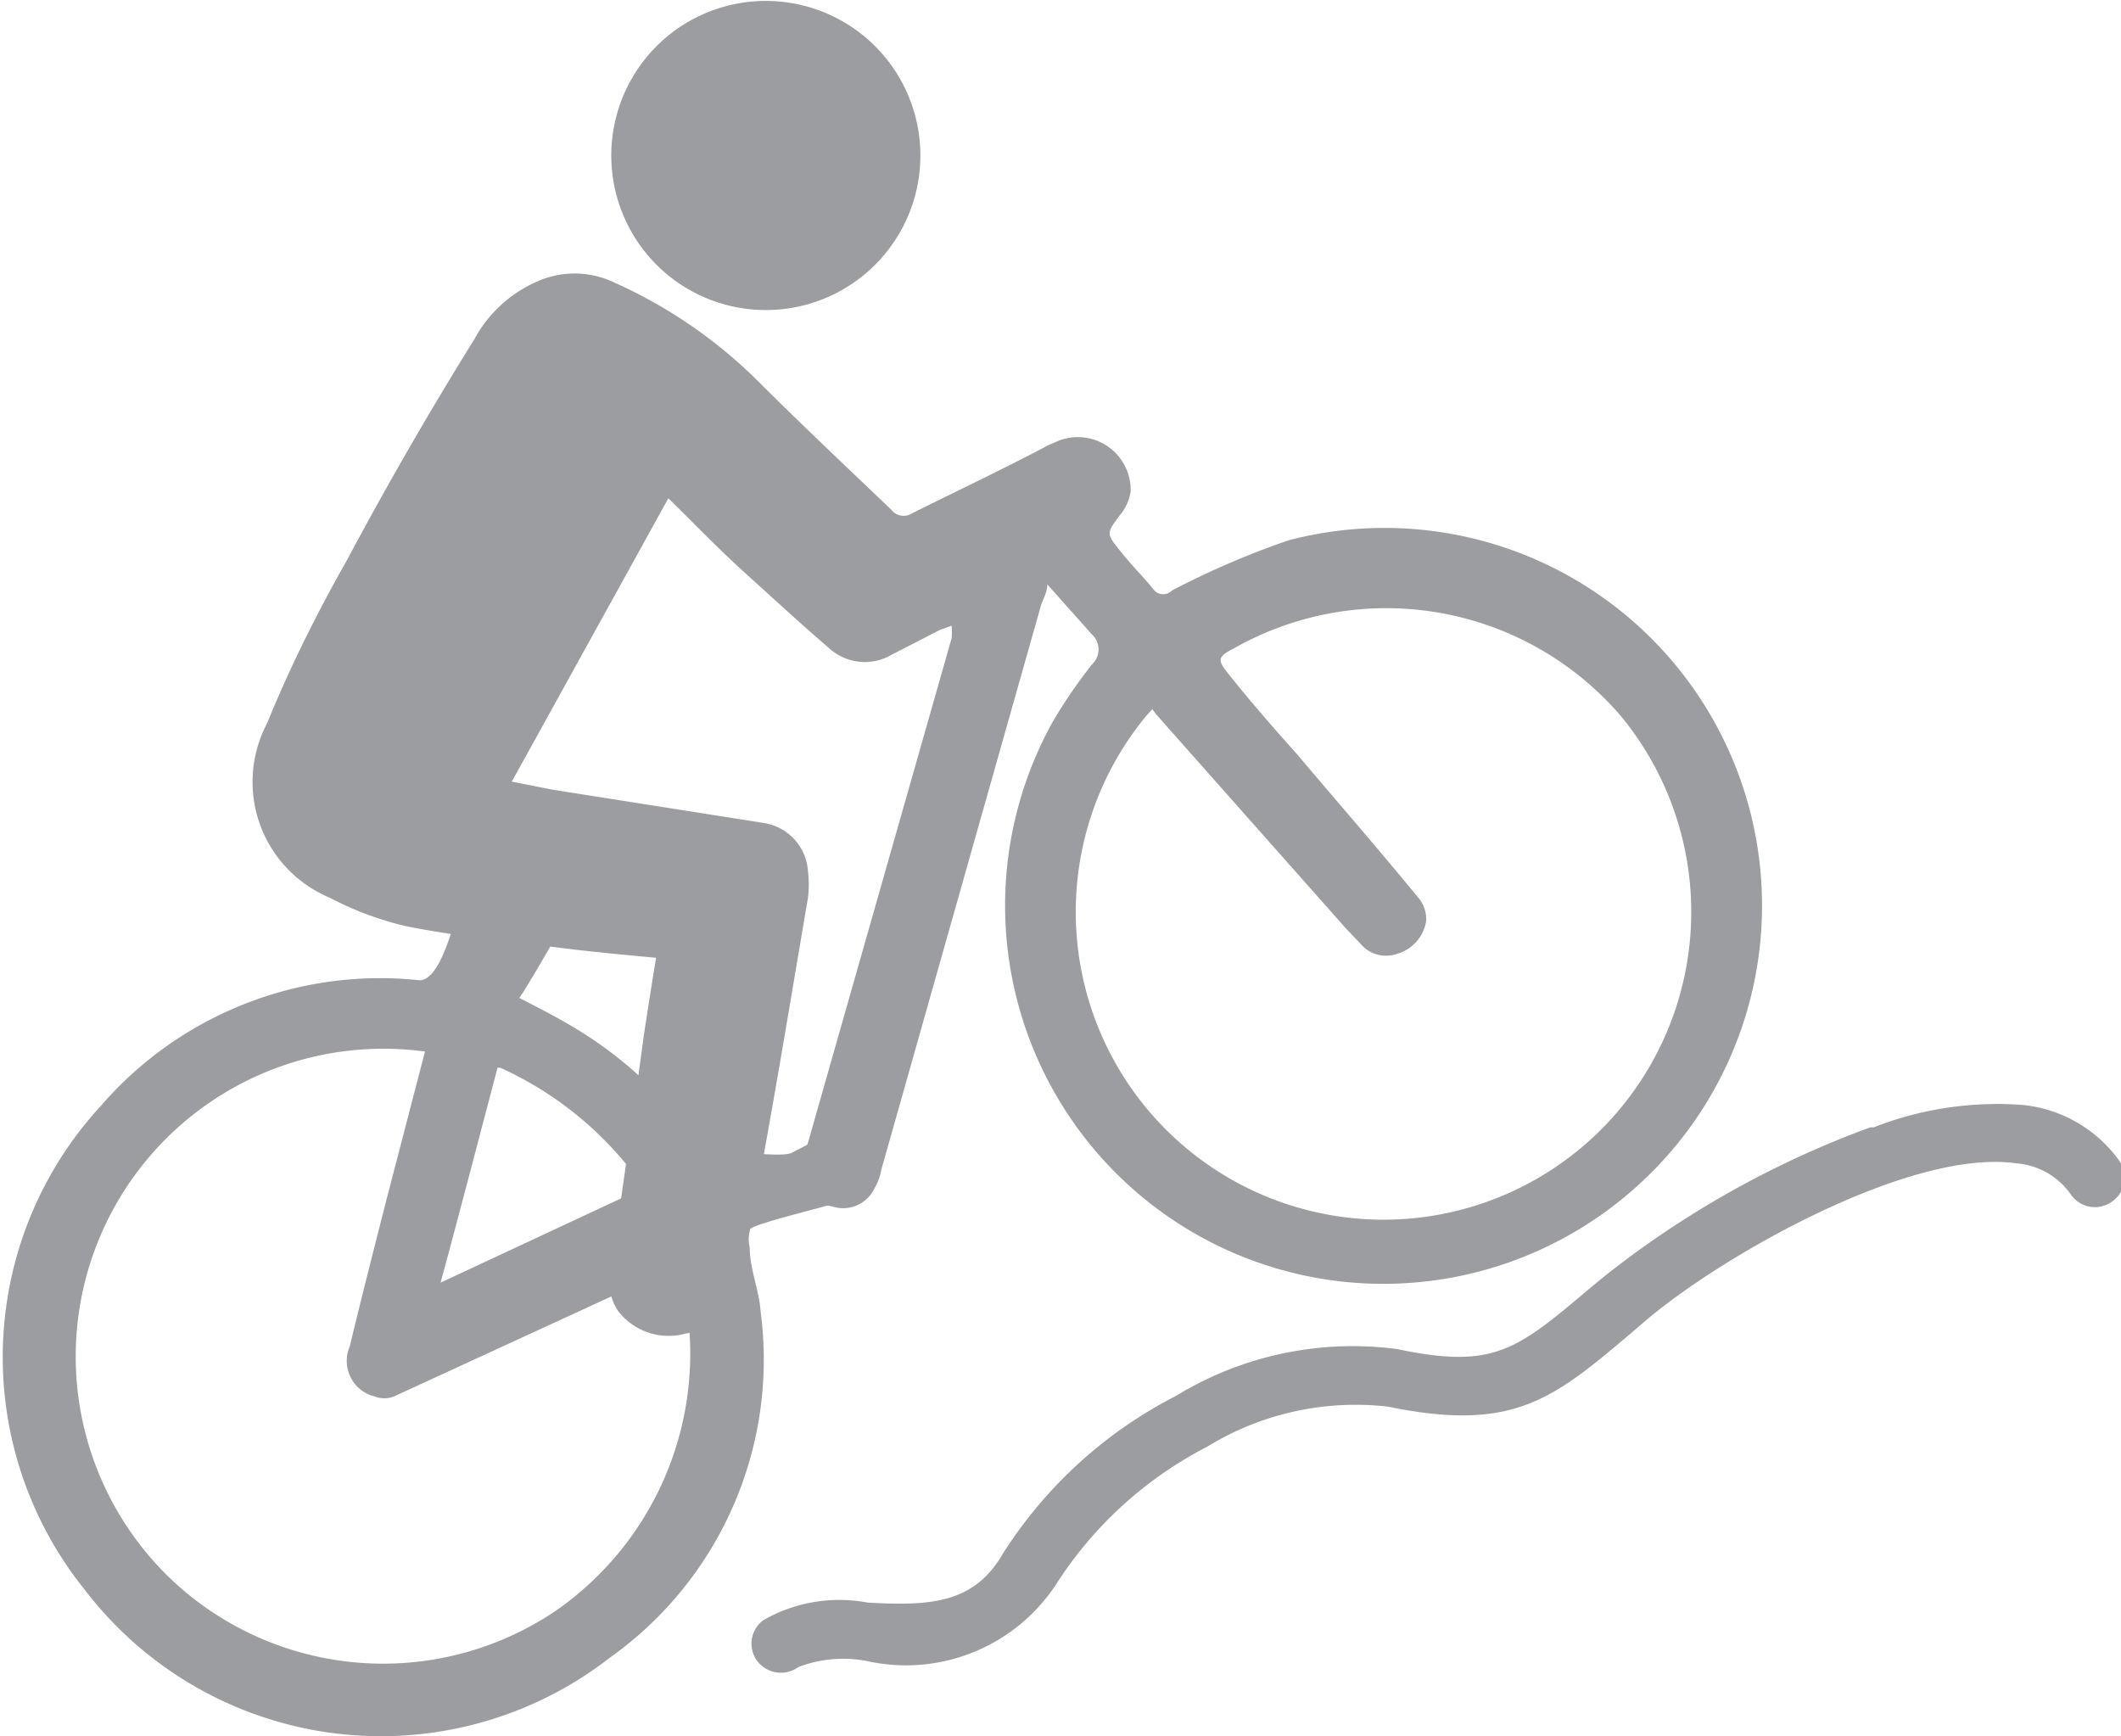 <svg xmlns="http://www.w3.org/2000/svg" viewBox="0 0 31.29 25.61"><defs><style>.cls-1{fill:#9b9da0;}</style></defs><g id="Livello_2" data-name="Livello 2"><g id="montebile"><path class="cls-1" d="M17,10.46l-.09.1a4.54,4.54,0,1,0,7,0,4.56,4.56,0,0,0-5.7-1c-.25.13-.26.17-.08.39.32.4.65.78,1,1.17.6.71,1.21,1.41,1.8,2.13a.49.49,0,0,1,.11.33.6.6,0,0,1-.43.49.49.49,0,0,1-.54-.15l-.21-.22-2.19-2.47-.62-.7m-7.35,3.6c-.55-.05-1.08-.1-1.6-.17-.71-.08-1.42-.16-2.12-.3a4.76,4.76,0,0,1-1.12-.42,1.85,1.85,0,0,1-.92-2.57C4.29,9.81,4.7,9,5.12,8.26Q6,6.61,7,5a1.93,1.93,0,0,1,.93-.85A1.35,1.35,0,0,1,9,4.14a7.15,7.15,0,0,1,2.15,1.45c.65.65,1.32,1.28,2,1.93a.23.23,0,0,0,.31.05c.66-.33,1.34-.65,2-1l.16-.07a.78.78,0,0,1,1.06.75.7.7,0,0,1-.16.35c-.2.27-.2.27,0,.52s.35.39.51.59a.18.18,0,0,0,.26,0,12.38,12.38,0,0,1,1.72-.74,5.57,5.57,0,0,1,4.89,9.74,5.58,5.58,0,0,1-8.36-7.08,7.64,7.64,0,0,1,.57-.83.3.3,0,0,0,0-.44l-.66-.74c0,.12-.06.21-.09.3L13,17.26a.79.79,0,0,1-.1.27.51.51,0,0,1-.61.27c-.32-.07-.44-.2-.44-.5a1.13,1.13,0,0,1,.06-.41l2.13-7.48a1.43,1.43,0,0,0,0-.18l-.17.06-.72.37a.78.78,0,0,1-.92-.1c-.42-.36-.83-.74-1.24-1.11s-.73-.71-1.13-1.1L7.55,11.53l.61.12,3.11.49a.77.77,0,0,1,.65.72,1.58,1.58,0,0,1,0,.38c-.23,1.35-.45,2.69-.69,4-.1.58-.21,1.16-.35,1.73a.93.93,0,0,1-.76.7.94.94,0,0,1-1-.33A.73.73,0,0,1,9,18.82c.17-1.19.34-2.37.5-3.56.06-.39.12-.78.19-1.2"/><path class="cls-1" d="M7.34,15.75c-.28,1.06-.55,2.1-.84,3.17l3-1.4a5.16,5.16,0,0,0-2.12-1.77m-1.12-.24a4.54,4.54,0,0,0-3.71,7.81,4.55,4.55,0,0,0,5.65.44A4.62,4.62,0,0,0,10,18.68l-.19.08-4,1.84a.39.39,0,0,1-.28,0,.54.54,0,0,1-.37-.74c.17-.71.35-1.41.53-2.12l.58-2.23m-1-2.77.53.23a.2.2,0,0,1,.13.28c-.18.64,2.9-.92,2.73-.28,0,.07-.93,1.68-1,1.75.27.14.53.27.78.42a6,6,0,0,1,1.91,1.79c.07.11.14.14.26.08s.86.07,1.06,0c0,0,.81-.42.8-.4,0,.34.22.68.2,1,0,.1-1.57.42-1.61.53a.58.58,0,0,0,0,.26c0,.32.14.63.16.94A5.39,5.39,0,0,1,9,24.45a5.5,5.5,0,0,1-7.75-1,5.47,5.47,0,0,1,.24-7.14,5.45,5.45,0,0,1,4.7-1.85c.4,0,.64-1.42.75-1.8.18-.65-2.31.86-2.12.16"/><path class="cls-1" d="M13.35,1.3a2.28,2.28,0,1,1-3-1.08,2.28,2.28,0,0,1,3,1.08"/><path class="cls-1" d="M27.59,16.63a14.13,14.13,0,0,0-3.9,2.18l-.22.18c-1.1.93-1.43,1.21-2.86.91a5,5,0,0,0-3.26.69,6.58,6.58,0,0,0-2.55,2.32c-.43.75-1.08.78-2,.73a2.25,2.25,0,0,0-1.54.26.43.43,0,0,0-.09.6.44.44,0,0,0,.61.09,1.85,1.85,0,0,1,1-.09,2.65,2.65,0,0,0,2.82-1.16,5.79,5.79,0,0,1,2.21-2,4.18,4.18,0,0,1,2.67-.59c1.85.38,2.43-.11,3.6-1.1l.21-.18c1.12-.95,3.9-2.53,5.45-2.31a1.08,1.08,0,0,1,.81.46.43.43,0,0,0,.6.11.43.43,0,0,0,.12-.6,2,2,0,0,0-1.42-.83,5,5,0,0,0-2.21.33"/></g></g></svg>